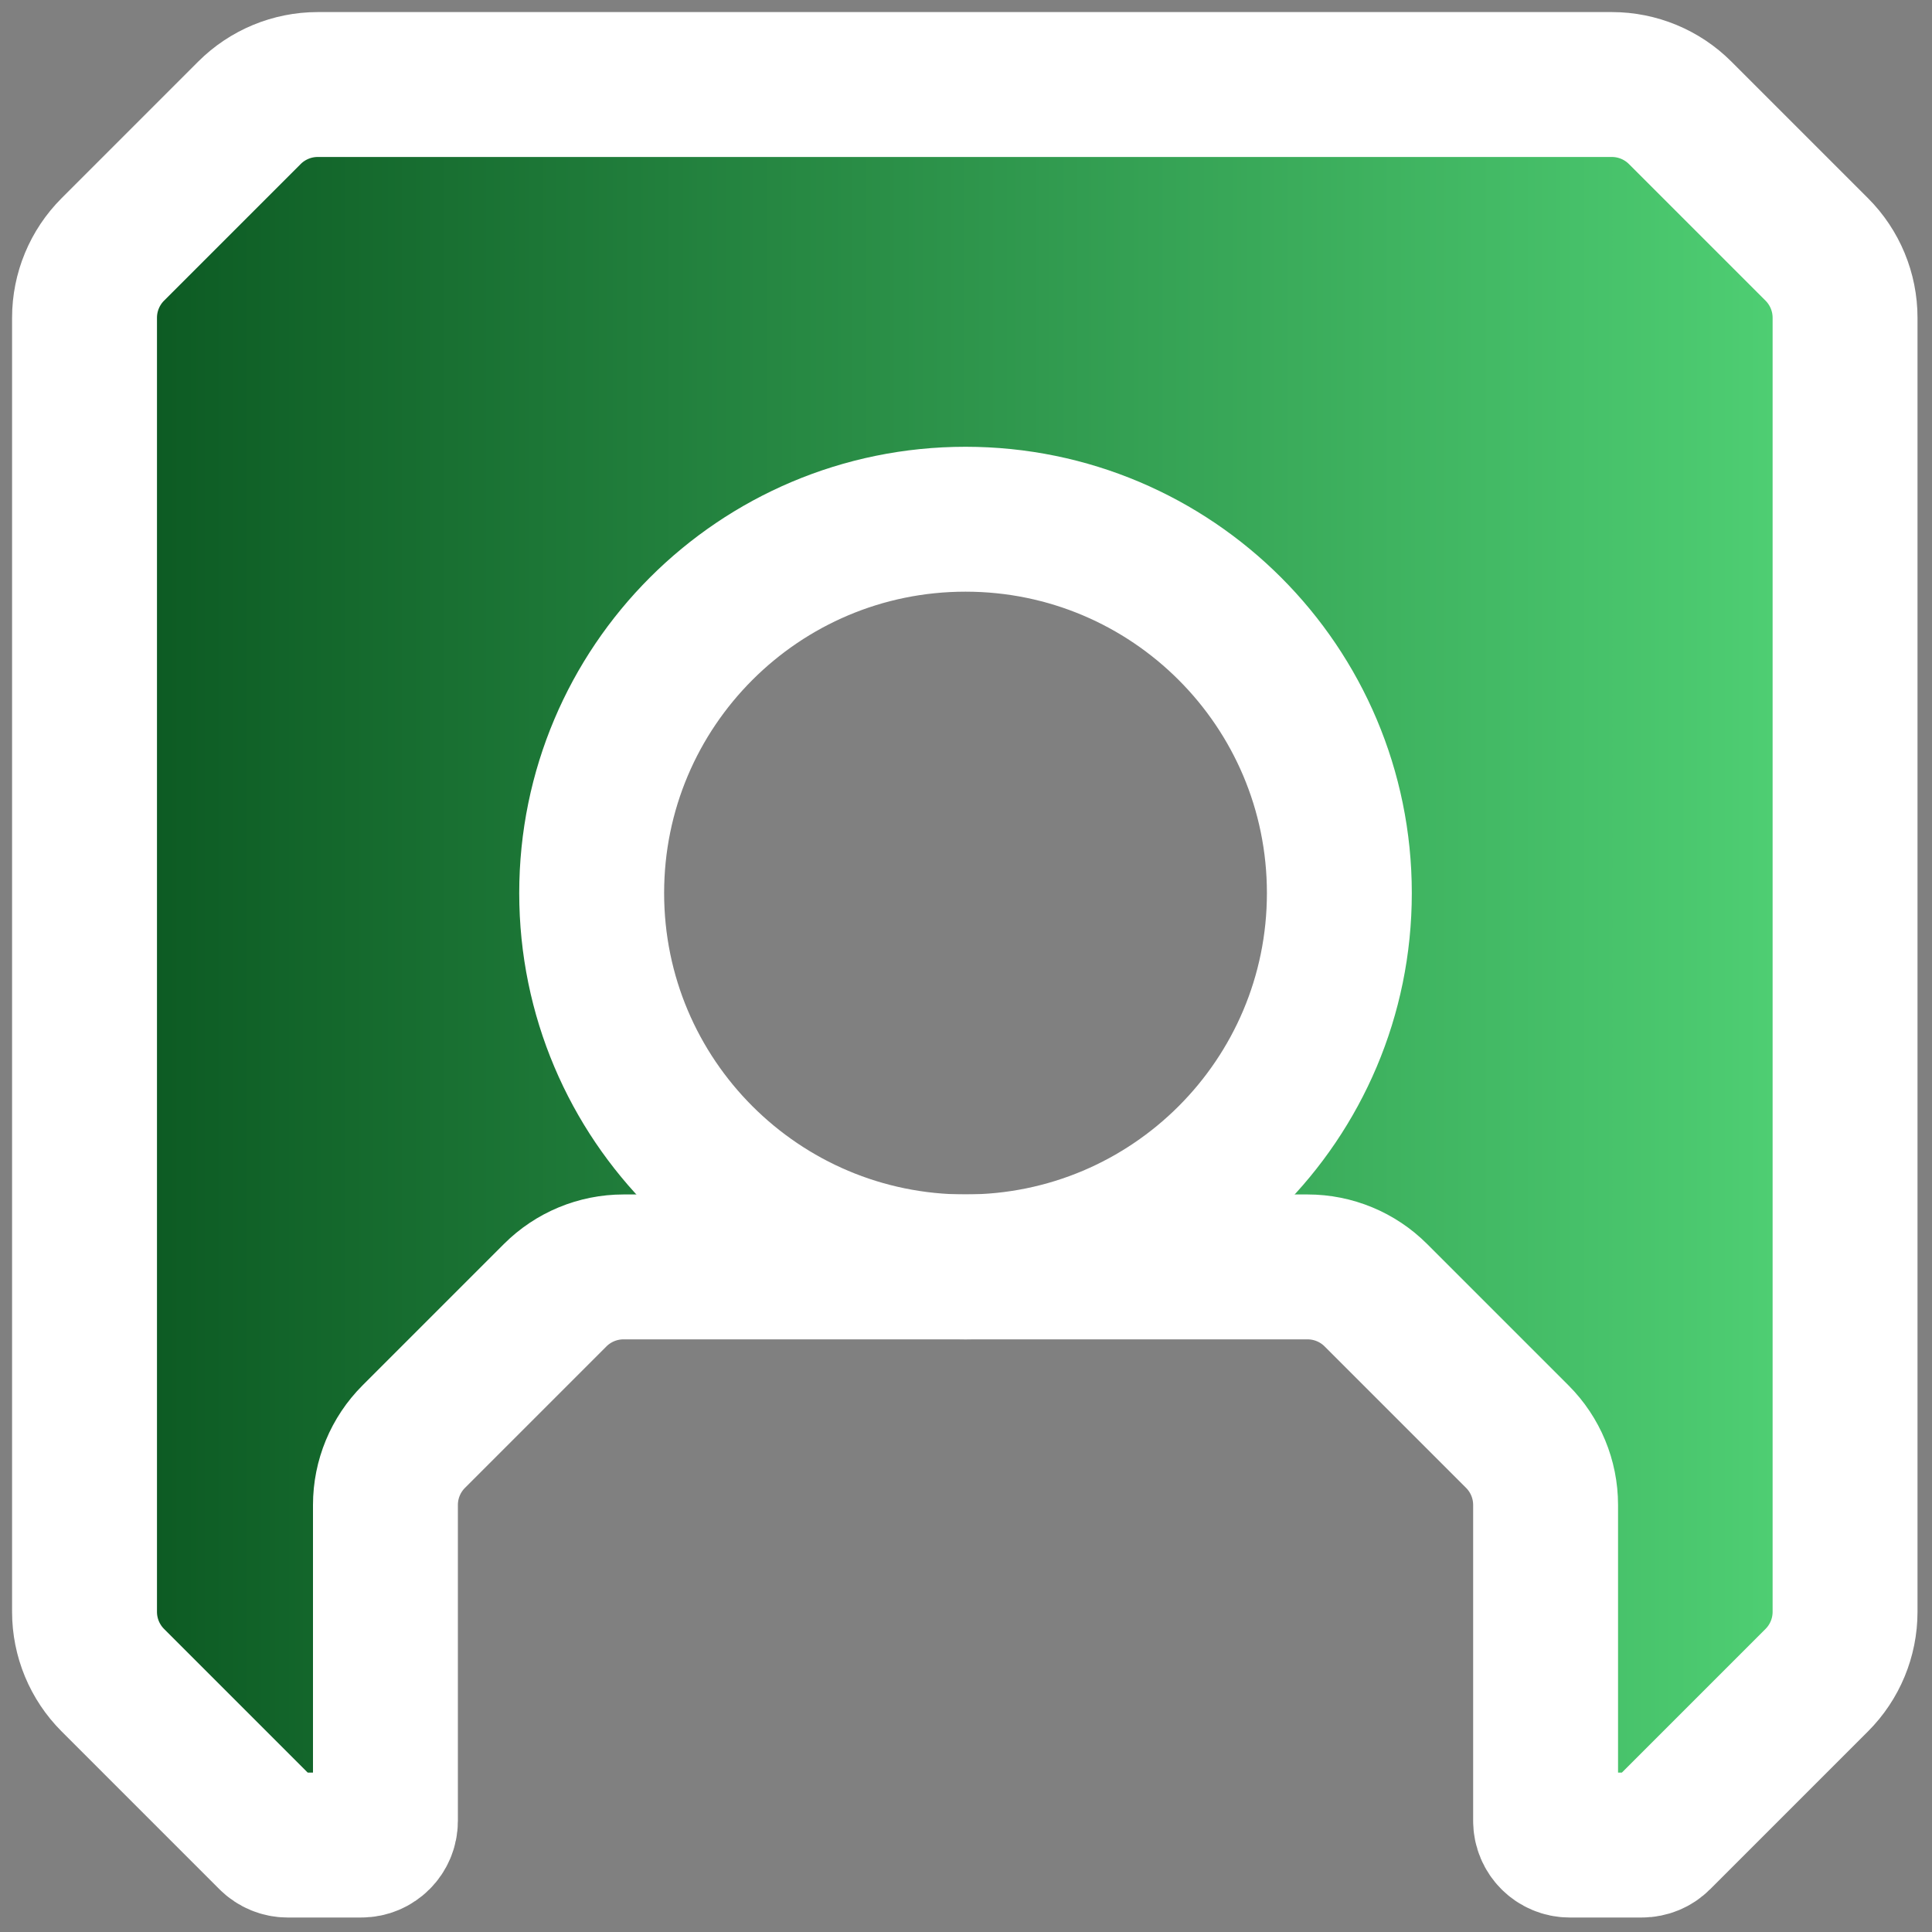 <svg width="40" height="40" viewBox="0 0 40 40" fill="none" xmlns="http://www.w3.org/2000/svg">
<rect x="0" y="0" width="40" height="40" fill="#808080" stroke="none"/>
<g clip-path="url(#clip0_2_936)">
<path d="M34.2 1.75H5.75C4.19 3.31 3.31 4.19 1.75 5.75V34.2C3.31 35.76 4.19 36.64 5.75 38.2H7.98V30.33L12.08 26.23H19.99C15.72 26.23 12.25 22.76 12.25 18.49C12.25 14.22 15.72 10.75 19.99 10.75C24.26 10.75 27.73 14.22 27.73 18.49C27.73 22.76 24.26 26.23 19.99 26.23H27.9L32 30.33V38.2H34.2C35.76 36.64 36.64 35.76 38.2 34.2V5.75C36.64 4.19 35.76 3.31 34.2 1.75Z" fill="url(#paint0_linear_2_936)"/>
<path d="M33.993 38.2C34.126 38.2 34.253 38.147 34.346 38.054L37.614 34.786C37.989 34.411 38.2 33.902 38.2 33.372V6.578C38.2 6.048 37.989 5.539 37.614 5.164L34.786 2.336C34.411 1.961 33.902 1.75 33.372 1.75H6.578C6.048 1.75 5.539 1.961 5.164 2.336L2.336 5.164C1.961 5.539 1.75 6.048 1.75 6.578V33.372C1.75 33.902 1.961 34.411 2.336 34.786L5.604 38.054C5.697 38.147 5.824 38.2 5.957 38.2H7.48C7.756 38.2 7.98 37.976 7.98 37.7V31.158C7.98 30.628 8.191 30.119 8.566 29.744L11.494 26.816C11.869 26.441 12.378 26.23 12.908 26.23H27.072C27.602 26.23 28.111 26.441 28.486 26.816L31.414 29.744C31.789 30.119 32 30.628 32 31.158V37.7C32 37.976 32.224 38.2 32.5 38.2H33.993Z" stroke="white" stroke-width="3" stroke-miterlimit="10"/>
<path d="M19.99 26.23C24.265 26.23 27.73 22.765 27.73 18.49C27.73 14.215 24.265 10.75 19.99 10.75C15.715 10.75 12.25 14.215 12.25 18.49C12.25 22.765 15.715 26.23 19.99 26.23Z" stroke="white" stroke-width="3" stroke-miterlimit="10"/>
</g>
<defs>
<linearGradient id="paint0_linear_2_936" x1="1.75" y1="19.975" x2="38.2" y2="19.975" gradientUnits="userSpaceOnUse">
<stop stop-color="#0A5620"/>
<stop offset="1" stop-color="#51D376"/>
</linearGradient>
<clipPath id="clip0_2_936">
<rect width="40" height="40" fill="white"/>
</clipPath>
</defs>
</svg>
